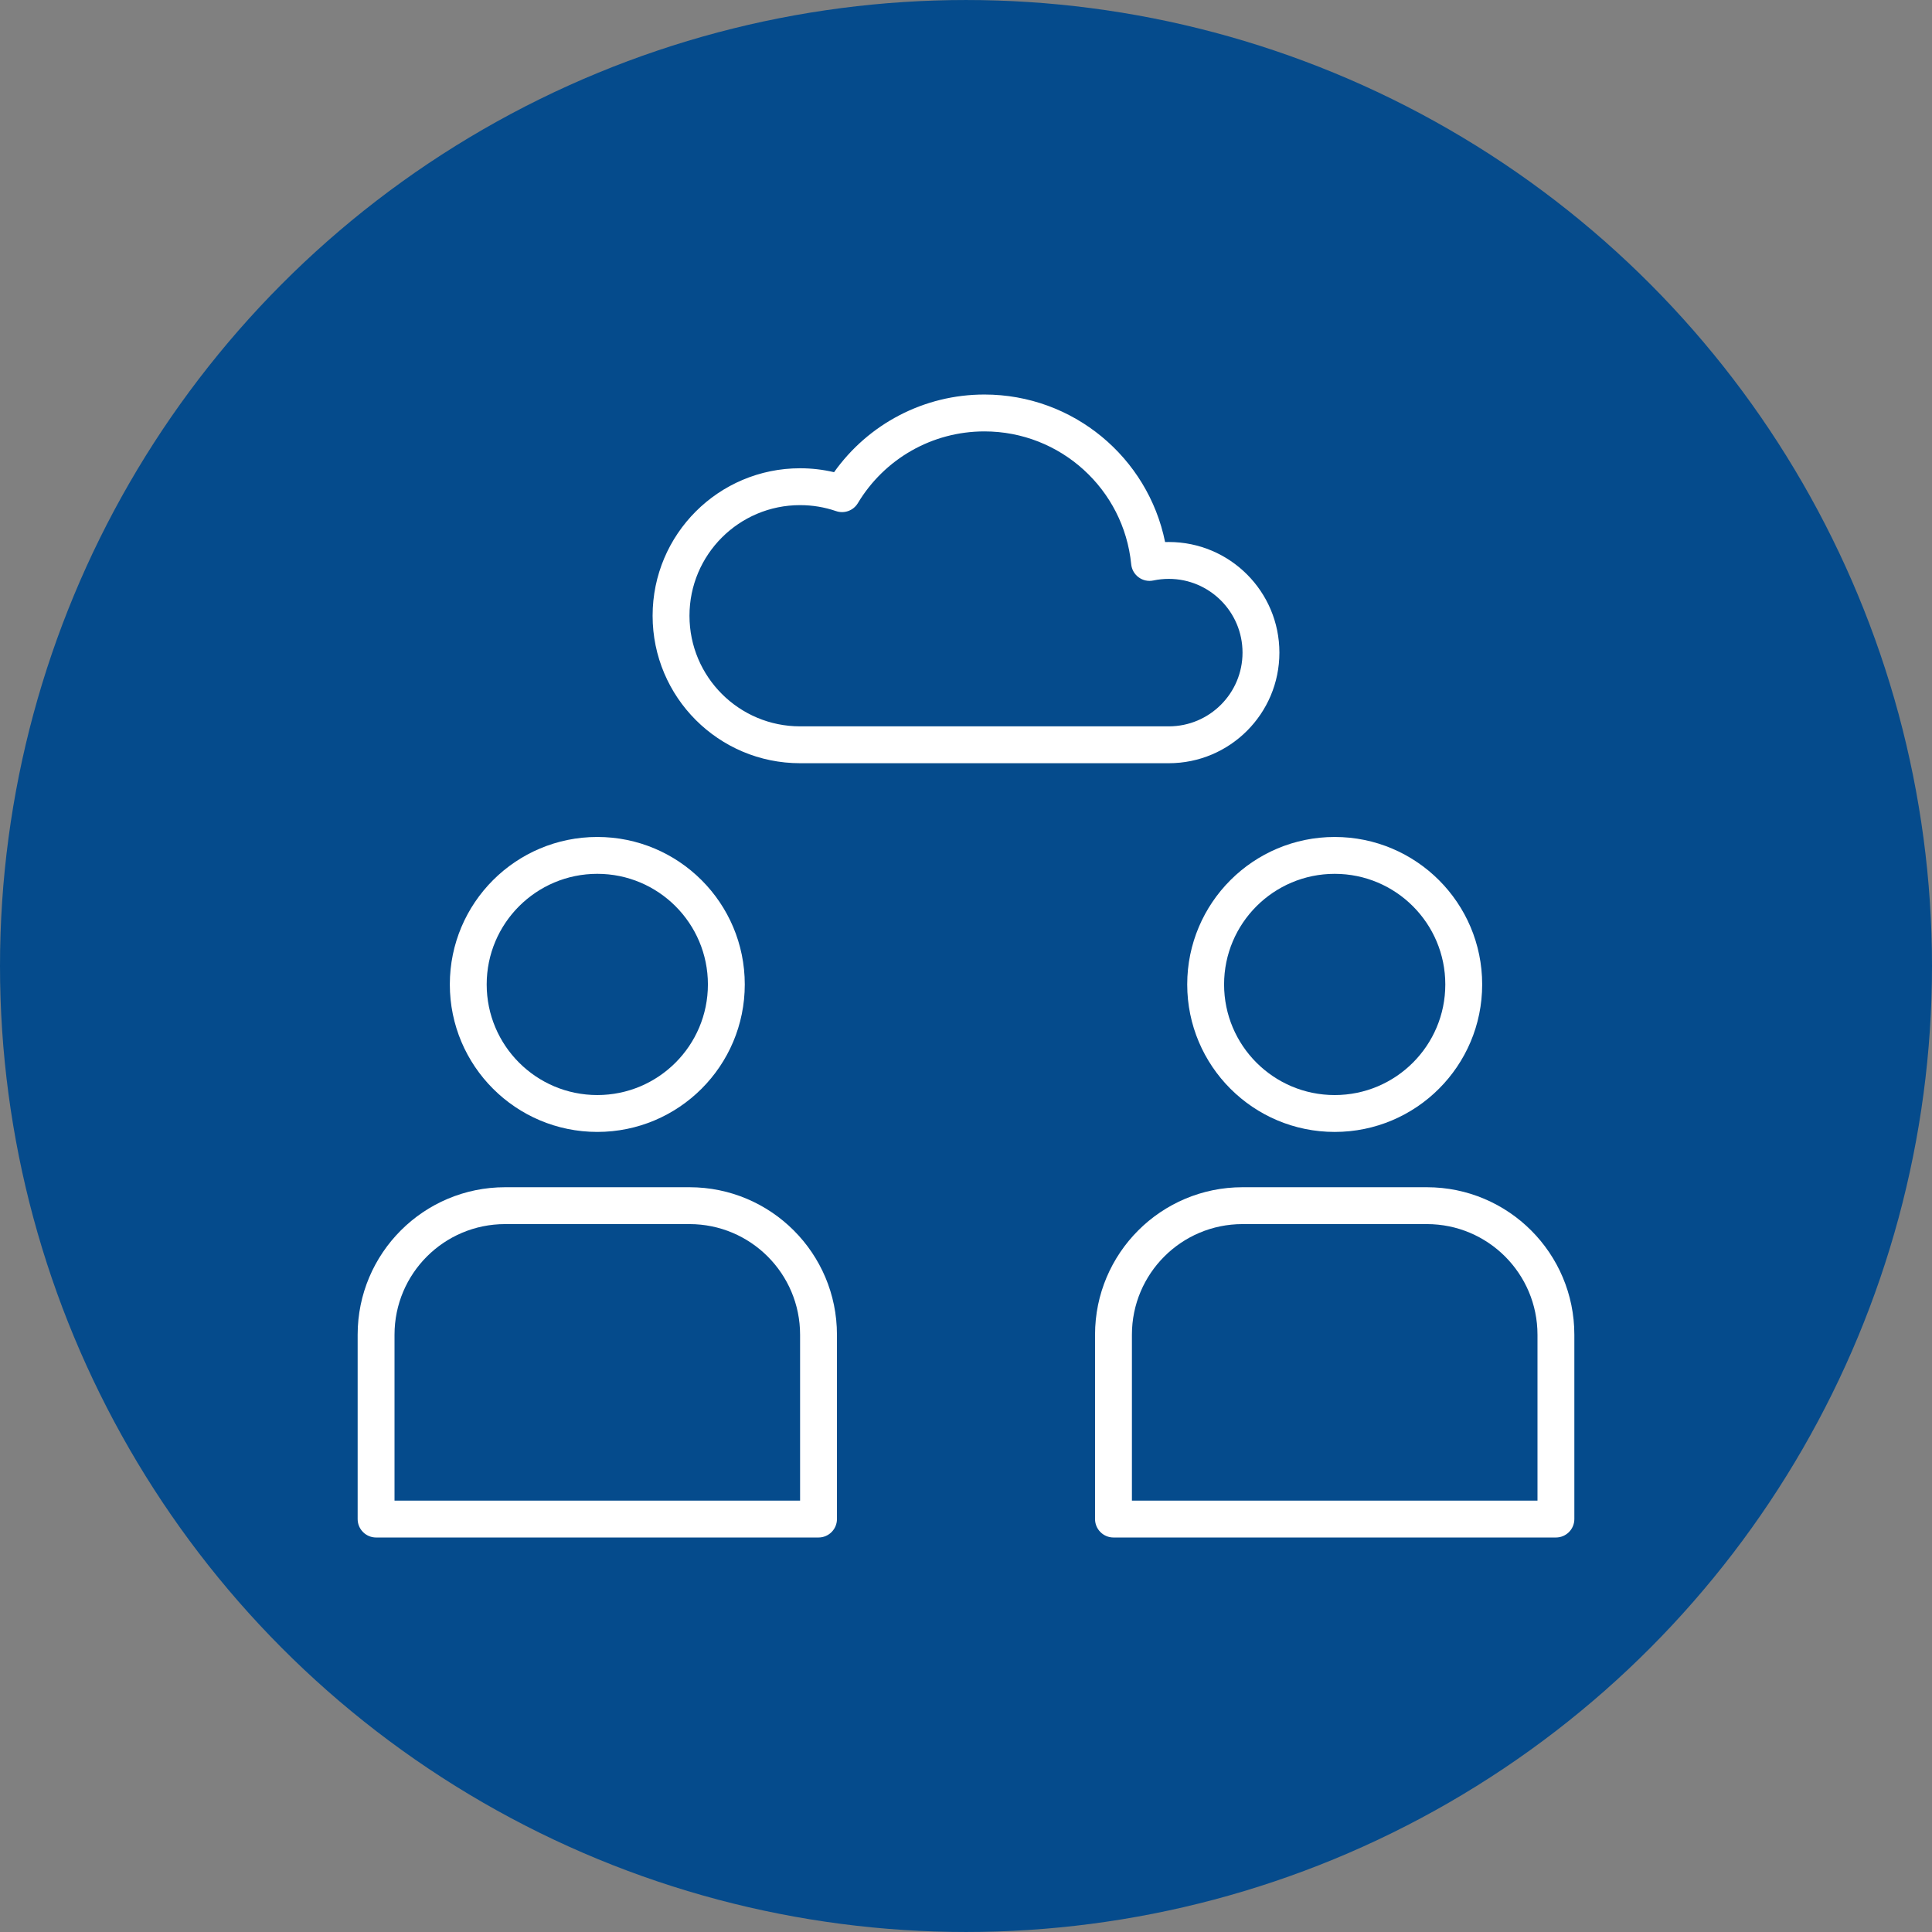 <svg xmlns="http://www.w3.org/2000/svg" width="752pt" height="752pt" viewBox="0 0 752 752"><rect x="0" y="0" width="752" height="752" fill="#808080" stroke="none"/><defs><clipPath id="a"><path d="m139.21 153h473.58v446h-473.58z"></path></clipPath></defs><path d="m752 376c0 134.33-71.664 258.46-188 325.62-116.34 67.168-259.66 67.168-376 0-116.34-67.164-188-191.29-188-325.62s71.664-258.46 188-325.62c116.34-67.168 259.66-67.168 376 0 116.34 67.164 188 191.29 188 325.62" fill="#054b8c"></path><g clip-path="url(#a)"><path d="m483.63 462.11h71.754c31.703 0 57.406 25.703 57.406 57.406v71.754c0 3.961-3.215 7.176-7.176 7.176h-172.21c-3.965 0-7.176-3.215-7.176-7.176v-71.754c0-31.703 25.699-57.406 57.402-57.406zm114.81 57.406c0-23.777-19.277-43.055-43.055-43.055h-71.754c-23.777 0-43.051 19.277-43.051 43.055v64.578h157.86zm-401.83-57.406h71.758c31.703 0 57.402 25.703 57.402 57.406v71.754c0 3.961-3.211 7.176-7.176 7.176h-172.21c-3.965 0-7.176-3.215-7.176-7.176v-71.754c0-31.703 25.699-57.406 57.402-57.406zm114.81 57.406c0-23.777-19.273-43.055-43.051-43.055h-71.758c-23.777 0-43.051 19.277-43.051 43.055v64.578h157.86zm208.09-78.93c-31.703 0-57.406-25.703-57.406-57.406s25.703-57.402 57.406-57.402 57.402 25.699 57.402 57.402-25.699 57.406-57.402 57.406zm0-14.352c23.777 0 43.051-19.277 43.051-43.055 0-23.777-19.273-43.051-43.051-43.051-23.777 0-43.055 19.273-43.055 43.051 0 23.777 19.277 43.055 43.055 43.055zm-64.582-215.27c23.777 0 43.055 19.277 43.055 43.055 0 23.777-19.277 43.051-43.055 43.051h-143.51c-31.703 0-57.402-25.699-57.402-57.402s25.699-57.402 57.402-57.402c4.496 0 8.926 0.516 13.227 1.531 13.297-18.734 34.922-30.234 58.527-30.234 34.508 0 63.656 24.465 70.324 57.426 0.477-0.016 0.953-0.023 1.43-0.023zm-143.51-14.352c-23.777 0-43.051 19.277-43.051 43.055 0 23.777 19.273 43.051 43.051 43.051h143.51c15.852 0 28.703-12.848 28.703-28.699 0-15.852-12.852-28.703-28.703-28.703-2.035 0-4.043 0.211-5.996 0.625-4.184 0.891-8.211-2.059-8.633-6.316-2.871-29.223-27.539-51.711-57.125-51.711-20.414 0-38.961 10.734-49.27 27.93-1.742 2.906-5.281 4.195-8.484 3.094-4.461-1.531-9.172-2.324-14-2.324zm-78.93 243.97c-31.703 0-57.402-25.703-57.402-57.406s25.699-57.402 57.402-57.402c31.703 0 57.402 25.699 57.402 57.402s-25.699 57.406-57.402 57.406zm0-14.352c23.777 0 43.051-19.277 43.051-43.055 0-23.777-19.273-43.051-43.051-43.051-23.777 0-43.055 19.273-43.055 43.051 0 23.777 19.277 43.055 43.055 43.055z" fill="#fff"></path></g></svg>